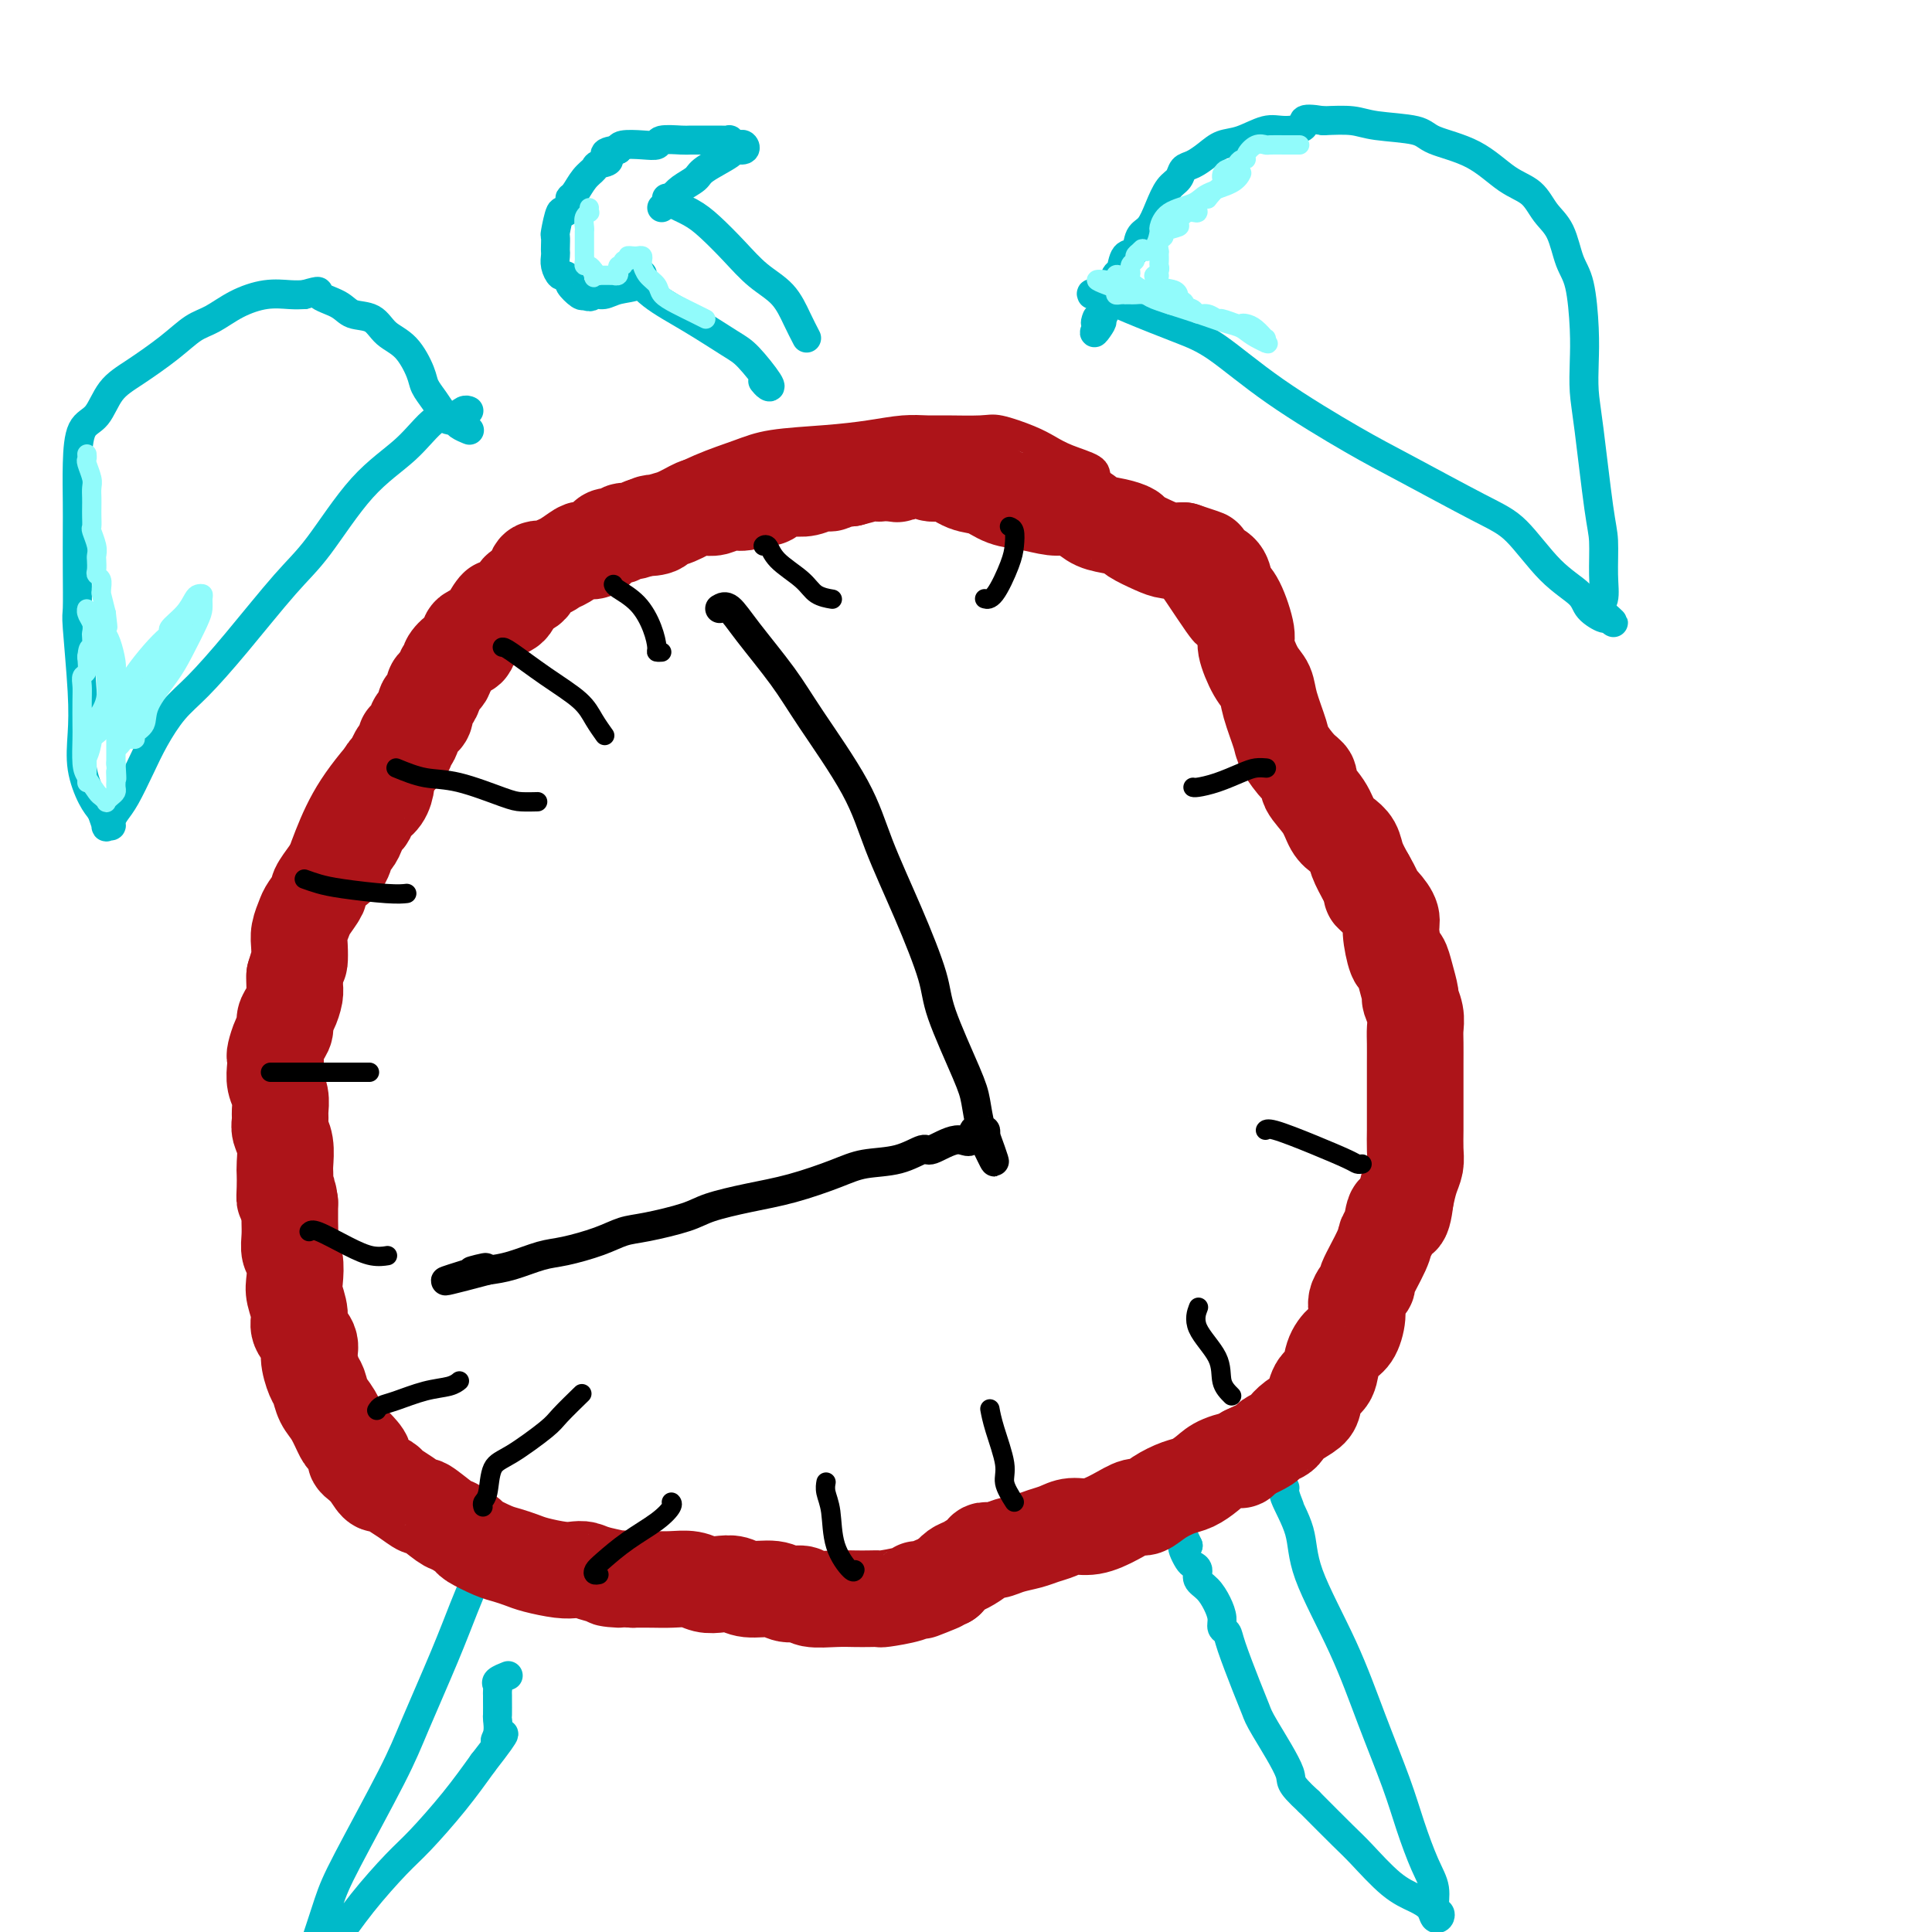 <svg viewBox='0 0 400 400' version='1.1' xmlns='http://www.w3.org/2000/svg' xmlns:xlink='http://www.w3.org/1999/xlink'><g fill='none' stroke='#AD1419' stroke-width='6' stroke-linecap='round' stroke-linejoin='round'><path d='M228,102c-0.031,-0.470 -0.062,-0.941 0,-1c0.062,-0.059 0.218,0.293 0,0c-0.218,-0.293 -0.810,-1.233 -1,-2c-0.190,-0.767 0.024,-1.362 -1,-2c-1.024,-0.638 -3.285,-1.320 -5,-2c-1.715,-0.680 -2.886,-1.359 -4,-2c-1.114,-0.641 -2.173,-1.243 -4,-2c-1.827,-0.757 -4.422,-1.668 -6,-2c-1.578,-0.332 -2.138,-0.086 -4,0c-1.862,0.086 -5.027,0.012 -7,0c-1.973,-0.012 -2.753,0.038 -4,0c-1.247,-0.038 -2.960,-0.162 -5,0c-2.040,0.162 -4.408,0.612 -7,1c-2.592,0.388 -5.407,0.716 -9,1c-3.593,0.284 -7.962,0.525 -11,1c-3.038,0.475 -4.744,1.183 -7,2c-2.256,0.817 -5.063,1.741 -8,3c-2.937,1.259 -6.004,2.853 -8,4c-1.996,1.147 -2.922,1.847 -5,3c-2.078,1.153 -5.308,2.758 -8,4c-2.692,1.242 -4.846,2.121 -7,3'/><path d='M117,111c-7.511,4.029 -8.287,5.602 -10,7c-1.713,1.398 -4.362,2.621 -7,5c-2.638,2.379 -5.266,5.915 -8,10c-2.734,4.085 -5.575,8.720 -8,12c-2.425,3.280 -4.433,5.204 -7,8c-2.567,2.796 -5.693,6.462 -8,10c-2.307,3.538 -3.794,6.946 -5,10c-1.206,3.054 -2.131,5.753 -3,9c-0.869,3.247 -1.683,7.040 -2,10c-0.317,2.960 -0.137,5.086 0,8c0.137,2.914 0.233,6.617 0,11c-0.233,4.383 -0.793,9.445 -1,13c-0.207,3.555 -0.060,5.601 0,9c0.060,3.399 0.032,8.149 0,11c-0.032,2.851 -0.070,3.803 0,6c0.070,2.197 0.247,5.638 1,9c0.753,3.362 2.080,6.644 3,9c0.920,2.356 1.432,3.786 2,5c0.568,1.214 1.191,2.211 2,4c0.809,1.789 1.802,4.368 3,7c1.198,2.632 2.599,5.316 4,8'/><path d='M73,292c3.571,7.861 4.998,6.512 6,7c1.002,0.488 1.579,2.812 3,5c1.421,2.188 3.688,4.238 6,6c2.312,1.762 4.670,3.234 8,5c3.330,1.766 7.632,3.825 10,5c2.368,1.175 2.804,1.467 5,2c2.196,0.533 6.154,1.306 9,2c2.846,0.694 4.580,1.310 7,2c2.420,0.690 5.526,1.453 9,2c3.474,0.547 7.317,0.878 10,1c2.683,0.122 4.205,0.035 8,0c3.795,-0.035 9.862,-0.018 14,0c4.138,0.018 6.348,0.038 9,0c2.652,-0.038 5.744,-0.134 9,0c3.256,0.134 6.674,0.499 10,0c3.326,-0.499 6.561,-1.861 10,-3c3.439,-1.139 7.082,-2.054 10,-3c2.918,-0.946 5.112,-1.924 8,-3c2.888,-1.076 6.470,-2.251 10,-4c3.530,-1.749 7.009,-4.071 10,-6c2.991,-1.929 5.496,-3.464 8,-5'/><path d='M252,305c3.868,-3.220 4.539,-5.769 6,-8c1.461,-2.231 3.711,-4.145 6,-7c2.289,-2.855 4.617,-6.650 6,-9c1.383,-2.350 1.820,-3.254 3,-6c1.180,-2.746 3.104,-7.334 5,-11c1.896,-3.666 3.766,-6.409 5,-9c1.234,-2.591 1.833,-5.030 3,-8c1.167,-2.970 2.903,-6.472 4,-10c1.097,-3.528 1.557,-7.084 2,-10c0.443,-2.916 0.869,-5.193 1,-8c0.131,-2.807 -0.034,-6.145 0,-9c0.034,-2.855 0.268,-5.228 0,-8c-0.268,-2.772 -1.038,-5.945 -2,-9c-0.962,-3.055 -2.118,-5.994 -3,-8c-0.882,-2.006 -1.492,-3.078 -2,-5c-0.508,-1.922 -0.916,-4.692 -2,-7c-1.084,-2.308 -2.846,-4.154 -4,-6c-1.154,-1.846 -1.701,-3.691 -3,-6c-1.299,-2.309 -3.350,-5.083 -5,-8c-1.650,-2.917 -2.900,-5.976 -4,-8c-1.100,-2.024 -2.050,-3.012 -3,-4'/><path d='M265,141c-3.656,-5.939 -3.296,-4.788 -4,-5c-0.704,-0.212 -2.473,-1.789 -4,-3c-1.527,-1.211 -2.813,-2.057 -4,-3c-1.187,-0.943 -2.277,-1.983 -3,-3c-0.723,-1.017 -1.079,-2.013 -2,-3c-0.921,-0.987 -2.406,-1.966 -4,-3c-1.594,-1.034 -3.298,-2.122 -4,-3c-0.702,-0.878 -0.404,-1.545 -1,-2c-0.596,-0.455 -2.087,-0.699 -3,-1c-0.913,-0.301 -1.249,-0.658 -2,-1c-0.751,-0.342 -1.917,-0.670 -3,-1c-1.083,-0.330 -2.084,-0.662 -3,-1c-0.916,-0.338 -1.746,-0.682 -2,-1c-0.254,-0.318 0.068,-0.610 0,-1c-0.068,-0.390 -0.527,-0.878 -1,-1c-0.473,-0.122 -0.962,0.122 -1,0c-0.038,-0.122 0.374,-0.610 0,-1c-0.374,-0.390 -1.536,-0.683 -2,-1c-0.464,-0.317 -0.232,-0.659 0,-1'/><path d='M222,106c-6.689,-5.667 -1.911,-2.333 0,-1c1.911,1.333 0.956,0.667 0,0'/><path d='M215,101c0.113,-0.218 0.226,-0.436 1,0c0.774,0.436 2.207,1.525 5,3c2.793,1.475 6.944,3.337 10,5c3.056,1.663 5.015,3.126 8,7c2.985,3.874 6.996,10.158 9,13c2.004,2.842 2.001,2.240 2,2c-0.001,-0.240 -0.001,-0.120 0,0'/><path d='M220,98c0.267,1.014 0.534,2.027 2,3c1.466,0.973 4.130,1.904 8,4c3.870,2.096 8.944,5.356 14,10c5.056,4.644 10.092,10.674 13,15c2.908,4.326 3.688,6.950 4,8c0.312,1.050 0.156,0.525 0,0'/></g>
<g fill='none' stroke='#00BAC9' stroke-width='6' stroke-linecap='round' stroke-linejoin='round'><path d='M226,61c-0.114,-0.236 -0.227,-0.473 1,0c1.227,0.473 3.796,1.655 7,3c3.204,1.345 7.043,2.851 10,4c2.957,1.149 5.031,1.939 8,4c2.969,2.061 6.833,5.394 12,9c5.167,3.606 11.636,7.486 16,10c4.364,2.514 6.623,3.663 11,6c4.377,2.337 10.872,5.861 15,8c4.128,2.139 5.888,2.893 8,5c2.112,2.107 4.577,5.567 7,8c2.423,2.433 4.804,3.838 6,5c1.196,1.162 1.207,2.082 2,3c0.793,0.918 2.370,1.834 3,2c0.630,0.166 0.315,-0.417 0,-1'/><path d='M332,127c4.022,3.531 1.076,1.358 0,0c-1.076,-1.358 -0.281,-1.902 0,-3c0.281,-1.098 0.047,-2.749 0,-5c-0.047,-2.251 0.092,-5.100 0,-7c-0.092,-1.900 -0.416,-2.849 -1,-7c-0.584,-4.151 -1.426,-11.503 -2,-16c-0.574,-4.497 -0.878,-6.139 -1,-8c-0.122,-1.861 -0.062,-3.940 0,-6c0.062,-2.060 0.127,-4.101 0,-7c-0.127,-2.899 -0.444,-6.657 -1,-9c-0.556,-2.343 -1.350,-3.272 -2,-5c-0.650,-1.728 -1.156,-4.255 -2,-6c-0.844,-1.745 -2.026,-2.708 -3,-4c-0.974,-1.292 -1.740,-2.913 -3,-4c-1.260,-1.087 -3.015,-1.639 -5,-3c-1.985,-1.361 -4.199,-3.531 -7,-5c-2.801,-1.469 -6.190,-2.236 -8,-3c-1.810,-0.764 -2.042,-1.524 -4,-2c-1.958,-0.476 -5.643,-0.667 -8,-1c-2.357,-0.333 -3.388,-0.810 -5,-1c-1.612,-0.190 -3.806,-0.095 -6,0'/><path d='M274,25c-5.506,-0.925 -3.772,0.262 -4,1c-0.228,0.738 -2.420,1.026 -4,1c-1.580,-0.026 -2.548,-0.368 -4,0c-1.452,0.368 -3.387,1.446 -5,2c-1.613,0.554 -2.904,0.586 -4,1c-1.096,0.414 -1.998,1.212 -3,2c-1.002,0.788 -2.103,1.568 -3,2c-0.897,0.432 -1.591,0.518 -2,1c-0.409,0.482 -0.533,1.359 -1,2c-0.467,0.641 -1.276,1.044 -2,2c-0.724,0.956 -1.364,2.463 -2,4c-0.636,1.537 -1.270,3.102 -2,4c-0.730,0.898 -1.558,1.128 -2,2c-0.442,0.872 -0.499,2.387 -1,3c-0.501,0.613 -1.445,0.324 -2,1c-0.555,0.676 -0.722,2.317 -1,3c-0.278,0.683 -0.666,0.410 -1,1c-0.334,0.590 -0.615,2.045 -1,3c-0.385,0.955 -0.873,1.411 -1,2c-0.127,0.589 0.107,1.311 0,2c-0.107,0.689 -0.553,1.344 -1,2'/><path d='M228,66c-2.879,5.161 -0.576,2.064 0,1c0.576,-1.064 -0.576,-0.094 -1,0c-0.424,0.094 -0.121,-0.687 0,-1c0.121,-0.313 0.061,-0.156 0,0'/><path d='M97,85c0.076,0.032 0.152,0.065 0,0c-0.152,-0.065 -0.532,-0.226 -1,0c-0.468,0.226 -1.022,0.839 -2,1c-0.978,0.161 -2.378,-0.130 -4,1c-1.622,1.130 -3.467,3.681 -6,6c-2.533,2.319 -5.755,4.406 -9,8c-3.245,3.594 -6.513,8.697 -9,12c-2.487,3.303 -4.192,4.808 -7,8c-2.808,3.192 -6.719,8.070 -10,12c-3.281,3.930 -5.932,6.912 -8,9c-2.068,2.088 -3.552,3.283 -5,5c-1.448,1.717 -2.861,3.955 -4,6c-1.139,2.045 -2.003,3.897 -3,6c-0.997,2.103 -2.128,4.458 -3,6c-0.872,1.542 -1.487,2.272 -2,3c-0.513,0.728 -0.925,1.455 -1,2c-0.075,0.545 0.186,0.909 0,1c-0.186,0.091 -0.819,-0.091 -1,0c-0.181,0.091 0.091,0.455 0,0c-0.091,-0.455 -0.546,-1.727 -1,-3'/><path d='M21,168c-0.642,-0.869 -1.248,-1.540 -2,-3c-0.752,-1.460 -1.652,-3.709 -2,-6c-0.348,-2.291 -0.146,-4.623 0,-7c0.146,-2.377 0.235,-4.799 0,-9c-0.235,-4.201 -0.795,-10.182 -1,-13c-0.205,-2.818 -0.055,-2.474 0,-4c0.055,-1.526 0.016,-4.923 0,-8c-0.016,-3.077 -0.009,-5.833 0,-8c0.009,-2.167 0.021,-3.745 0,-6c-0.021,-2.255 -0.073,-5.186 0,-8c0.073,-2.814 0.273,-5.512 1,-7c0.727,-1.488 1.983,-1.768 3,-3c1.017,-1.232 1.797,-3.417 3,-5c1.203,-1.583 2.830,-2.563 5,-4c2.170,-1.437 4.883,-3.331 7,-5c2.117,-1.669 3.638,-3.113 5,-4c1.362,-0.887 2.567,-1.218 4,-2c1.433,-0.782 3.096,-2.014 5,-3c1.904,-0.986 4.051,-1.727 6,-2c1.949,-0.273 3.700,-0.078 5,0c1.300,0.078 2.150,0.039 3,0'/><path d='M63,61c4.029,-1.173 2.600,-0.606 3,0c0.400,0.606 2.627,1.251 4,2c1.373,0.749 1.891,1.600 3,2c1.109,0.400 2.807,0.347 4,1c1.193,0.653 1.881,2.012 3,3c1.119,0.988 2.671,1.606 4,3c1.329,1.394 2.436,3.565 3,5c0.564,1.435 0.585,2.135 1,3c0.415,0.865 1.223,1.895 2,3c0.777,1.105 1.522,2.286 2,3c0.478,0.714 0.688,0.962 1,1c0.312,0.038 0.724,-0.133 1,0c0.276,0.133 0.414,0.572 1,1c0.586,0.428 1.619,0.846 2,1c0.381,0.154 0.109,0.044 0,0c-0.109,-0.044 -0.054,-0.022 0,0'/><path d='M98,327c0.148,0.061 0.295,0.122 0,1c-0.295,0.878 -1.034,2.572 -2,5c-0.966,2.428 -2.159,5.590 -4,10c-1.841,4.410 -4.331,10.070 -6,14c-1.669,3.930 -2.517,6.132 -5,11c-2.483,4.868 -6.602,12.402 -9,17c-2.398,4.598 -3.074,6.260 -4,9c-0.926,2.740 -2.101,6.559 -3,9c-0.899,2.441 -1.523,3.503 -2,5c-0.477,1.497 -0.809,3.429 -1,4c-0.191,0.571 -0.242,-0.220 0,-1c0.242,-0.780 0.778,-1.548 2,-3c1.222,-1.452 3.130,-3.586 5,-6c1.870,-2.414 3.703,-5.108 6,-8c2.297,-2.892 5.059,-5.981 7,-8c1.941,-2.019 3.061,-2.967 5,-5c1.939,-2.033 4.697,-5.152 7,-8c2.303,-2.848 4.152,-5.424 6,-8'/><path d='M100,365c6.558,-8.390 3.953,-5.866 3,-5c-0.953,0.866 -0.255,0.075 0,-1c0.255,-1.075 0.068,-2.435 0,-3c-0.068,-0.565 -0.018,-0.337 0,-1c0.018,-0.663 0.003,-2.219 0,-3c-0.003,-0.781 0.007,-0.787 0,-1c-0.007,-0.213 -0.029,-0.632 0,-1c0.029,-0.368 0.111,-0.686 0,-1c-0.111,-0.314 -0.414,-0.623 0,-1c0.414,-0.377 1.547,-0.822 2,-1c0.453,-0.178 0.227,-0.089 0,0'/><path d='M267,312c-0.446,-1.138 -0.892,-2.276 -1,-3c-0.108,-0.724 0.122,-1.033 0,-1c-0.122,0.033 -0.596,0.407 0,2c0.596,1.593 2.264,4.405 3,7c0.736,2.595 0.542,4.974 2,9c1.458,4.026 4.568,9.700 7,15c2.432,5.300 4.186,10.226 6,15c1.814,4.774 3.686,9.395 5,13c1.314,3.605 2.068,6.195 3,9c0.932,2.805 2.040,5.827 3,8c0.960,2.173 1.770,3.498 2,5c0.230,1.502 -0.122,3.181 0,4c0.122,0.819 0.719,0.778 1,1c0.281,0.222 0.248,0.709 0,1c-0.248,0.291 -0.710,0.387 -1,0c-0.290,-0.387 -0.409,-1.259 -1,-2c-0.591,-0.741 -1.653,-1.353 -3,-2c-1.347,-0.647 -2.980,-1.328 -5,-3c-2.020,-1.672 -4.429,-4.335 -6,-6c-1.571,-1.665 -2.306,-2.333 -4,-4c-1.694,-1.667 -4.347,-4.334 -7,-7'/><path d='M271,373c-4.652,-4.268 -3.281,-3.938 -4,-6c-0.719,-2.062 -3.526,-6.517 -5,-9c-1.474,-2.483 -1.614,-2.993 -2,-4c-0.386,-1.007 -1.017,-2.510 -2,-5c-0.983,-2.490 -2.318,-5.968 -3,-8c-0.682,-2.032 -0.710,-2.617 -1,-3c-0.290,-0.383 -0.842,-0.564 -1,-1c-0.158,-0.436 0.078,-1.129 0,-2c-0.078,-0.871 -0.469,-1.921 -1,-3c-0.531,-1.079 -1.203,-2.186 -2,-3c-0.797,-0.814 -1.720,-1.335 -2,-2c-0.280,-0.665 0.082,-1.474 0,-2c-0.082,-0.526 -0.608,-0.768 -1,-1c-0.392,-0.232 -0.652,-0.454 -1,-1c-0.348,-0.546 -0.786,-1.416 -1,-2c-0.214,-0.584 -0.204,-0.881 0,-1c0.204,-0.119 0.602,-0.059 1,0'/><path d='M246,320c-4.167,-8.833 -2.083,-4.417 0,0'/><path d='M167,70c-0.626,-1.214 -1.252,-2.429 -2,-4c-0.748,-1.571 -1.620,-3.499 -3,-5c-1.380,-1.501 -3.270,-2.577 -5,-4c-1.730,-1.423 -3.301,-3.194 -5,-5c-1.699,-1.806 -3.527,-3.647 -5,-5c-1.473,-1.353 -2.591,-2.218 -4,-3c-1.409,-0.782 -3.110,-1.480 -4,-2c-0.890,-0.520 -0.969,-0.863 -1,-1c-0.031,-0.137 -0.016,-0.069 0,0'/><path d='M130,57c0.154,-0.338 0.308,-0.676 1,0c0.692,0.676 1.923,2.367 4,4c2.077,1.633 4.998,3.209 8,5c3.002,1.791 6.083,3.797 8,5c1.917,1.203 2.671,1.604 4,3c1.329,1.396 3.232,3.787 4,5c0.768,1.213 0.399,1.250 0,1c-0.399,-0.250 -0.828,-0.786 -1,-1c-0.172,-0.214 -0.086,-0.107 0,0'/><path d='M137,43c0.704,-0.669 1.408,-1.338 2,-2c0.592,-0.662 1.071,-1.316 2,-2c0.929,-0.684 2.309,-1.398 3,-2c0.691,-0.602 0.694,-1.093 2,-2c1.306,-0.907 3.916,-2.229 5,-3c1.084,-0.771 0.642,-0.990 1,-1c0.358,-0.010 1.518,0.190 2,0c0.482,-0.190 0.288,-0.769 0,-1c-0.288,-0.231 -0.671,-0.115 -1,0c-0.329,0.115 -0.604,0.227 -1,0c-0.396,-0.227 -0.911,-0.793 -1,-1c-0.089,-0.207 0.249,-0.055 0,0c-0.249,0.055 -1.087,0.014 -2,0c-0.913,-0.014 -1.903,0.000 -3,0c-1.097,-0.000 -2.301,-0.014 -3,0c-0.699,0.014 -0.891,0.056 -2,0c-1.109,-0.056 -3.134,-0.208 -4,0c-0.866,0.208 -0.572,0.777 -1,1c-0.428,0.223 -1.577,0.098 -3,0c-1.423,-0.098 -3.121,-0.171 -4,0c-0.879,0.171 -0.940,0.585 -1,1'/><path d='M128,31c-4.363,0.403 -2.272,1.411 -2,2c0.272,0.589 -1.276,0.760 -2,1c-0.724,0.240 -0.624,0.549 -1,1c-0.376,0.451 -1.228,1.044 -2,2c-0.772,0.956 -1.463,2.277 -2,3c-0.537,0.723 -0.918,0.849 -1,1c-0.082,0.151 0.136,0.326 0,1c-0.136,0.674 -0.625,1.848 -1,2c-0.375,0.152 -0.636,-0.716 -1,0c-0.364,0.716 -0.829,3.017 -1,4c-0.171,0.983 -0.047,0.647 0,1c0.047,0.353 0.016,1.395 0,2c-0.016,0.605 -0.016,0.774 0,1c0.016,0.226 0.047,0.509 0,1c-0.047,0.491 -0.172,1.191 0,2c0.172,0.809 0.641,1.727 1,2c0.359,0.273 0.607,-0.098 1,0c0.393,0.098 0.930,0.665 1,1c0.070,0.335 -0.327,0.436 0,1c0.327,0.564 1.379,1.590 2,2c0.621,0.410 0.810,0.205 1,0'/><path d='M121,61c1.292,0.914 1.523,0.199 2,0c0.477,-0.199 1.200,0.118 2,0c0.800,-0.118 1.678,-0.671 3,-1c1.322,-0.329 3.087,-0.435 4,-1c0.913,-0.565 0.975,-1.590 1,-2c0.025,-0.410 0.012,-0.205 0,0'/></g>
<g fill='none' stroke='#000000' stroke-width='6' stroke-linecap='round' stroke-linejoin='round'><path d='M149,126c0.573,-0.341 1.147,-0.682 2,0c0.853,0.682 1.986,2.388 4,5c2.014,2.612 4.907,6.131 7,9c2.093,2.869 3.384,5.089 6,9c2.616,3.911 6.557,9.515 9,14c2.443,4.485 3.390,7.851 5,12c1.610,4.149 3.885,9.080 6,14c2.115,4.920 4.072,9.830 5,13c0.928,3.170 0.827,4.600 2,8c1.173,3.400 3.621,8.770 5,12c1.379,3.230 1.689,4.319 2,6c0.311,1.681 0.622,3.952 1,5c0.378,1.048 0.822,0.871 1,1c0.178,0.129 0.089,0.565 0,1'/><path d='M204,235c4.044,11.068 0.652,2.740 -1,0c-1.652,-2.740 -1.566,0.110 -2,1c-0.434,0.890 -1.389,-0.180 -3,0c-1.611,0.180 -3.879,1.608 -5,2c-1.121,0.392 -1.094,-0.253 -2,0c-0.906,0.253 -2.745,1.405 -5,2c-2.255,0.595 -4.925,0.635 -7,1c-2.075,0.365 -3.555,1.056 -6,2c-2.445,0.944 -5.854,2.141 -9,3c-3.146,0.859 -6.028,1.381 -9,2c-2.972,0.619 -6.035,1.334 -8,2c-1.965,0.666 -2.833,1.282 -5,2c-2.167,0.718 -5.634,1.539 -8,2c-2.366,0.461 -3.629,0.561 -5,1c-1.371,0.439 -2.848,1.217 -5,2c-2.152,0.783 -4.979,1.571 -7,2c-2.021,0.429 -3.236,0.500 -5,1c-1.764,0.500 -4.075,1.429 -6,2c-1.925,0.571 -3.462,0.786 -5,1'/><path d='M101,263c-16.315,4.332 -5.601,1.161 -2,0c3.601,-1.161 0.089,-0.311 -1,0c-1.089,0.311 0.245,0.084 1,0c0.755,-0.084 0.930,-0.024 1,0c0.070,0.024 0.035,0.012 0,0'/></g>
<g fill='none' stroke='#AD1419' stroke-width='20' stroke-linecap='round' stroke-linejoin='round'><path d='M185,98c0.524,0.104 1.049,0.208 1,0c-0.049,-0.208 -0.670,-0.728 0,-1c0.670,-0.272 2.633,-0.295 4,0c1.367,0.295 2.139,0.909 3,1c0.861,0.091 1.811,-0.341 3,0c1.189,0.341 2.619,1.454 4,2c1.381,0.546 2.715,0.524 4,1c1.285,0.476 2.521,1.450 4,2c1.479,0.550 3.199,0.676 5,1c1.801,0.324 3.682,0.846 5,1c1.318,0.154 2.073,-0.061 3,0c0.927,0.061 2.024,0.396 3,1c0.976,0.604 1.829,1.475 3,2c1.171,0.525 2.659,0.705 4,1c1.341,0.295 2.536,0.706 3,1c0.464,0.294 0.196,0.471 1,1c0.804,0.529 2.678,1.412 4,2c1.322,0.588 2.092,0.882 3,1c0.908,0.118 1.954,0.059 3,0'/><path d='M245,114c7.897,2.602 3.141,1.105 2,1c-1.141,-0.105 1.334,1.180 3,2c1.666,0.820 2.522,1.175 3,2c0.478,0.825 0.579,2.118 1,3c0.421,0.882 1.164,1.352 2,3c0.836,1.648 1.767,4.476 2,6c0.233,1.524 -0.232,1.746 0,3c0.232,1.254 1.160,3.541 2,5c0.840,1.459 1.593,2.089 2,3c0.407,0.911 0.467,2.103 1,4c0.533,1.897 1.538,4.499 2,6c0.462,1.501 0.382,1.902 1,3c0.618,1.098 1.933,2.892 3,4c1.067,1.108 1.885,1.529 2,2c0.115,0.471 -0.474,0.993 0,2c0.474,1.007 2.010,2.498 3,4c0.990,1.502 1.434,3.013 2,4c0.566,0.987 1.255,1.450 2,2c0.745,0.550 1.547,1.186 2,2c0.453,0.814 0.558,1.804 1,3c0.442,1.196 1.221,2.598 2,4'/><path d='M283,182c2.768,4.776 1.190,3.218 1,3c-0.190,-0.218 1.010,0.906 2,2c0.990,1.094 1.771,2.157 2,3c0.229,0.843 -0.092,1.466 0,3c0.092,1.534 0.598,3.978 1,5c0.402,1.022 0.700,0.622 1,1c0.300,0.378 0.602,1.532 1,3c0.398,1.468 0.891,3.249 1,4c0.109,0.751 -0.167,0.473 0,1c0.167,0.527 0.777,1.858 1,3c0.223,1.142 0.060,2.093 0,3c-0.060,0.907 -0.016,1.769 0,3c0.016,1.231 0.004,2.831 0,4c-0.004,1.169 -0.001,1.905 0,3c0.001,1.095 0.001,2.547 0,4c-0.001,1.453 -0.003,2.905 0,4c0.003,1.095 0.012,1.832 0,3c-0.012,1.168 -0.044,2.767 0,4c0.044,1.233 0.166,2.101 0,3c-0.166,0.899 -0.619,1.828 -1,3c-0.381,1.172 -0.691,2.586 -1,4'/><path d='M291,248c-0.717,6.402 -1.510,3.408 -2,3c-0.490,-0.408 -0.675,1.769 -1,3c-0.325,1.231 -0.788,1.516 -1,2c-0.212,0.484 -0.172,1.167 -1,3c-0.828,1.833 -2.526,4.816 -3,6c-0.474,1.184 0.274,0.568 0,1c-0.274,0.432 -1.569,1.913 -2,3c-0.431,1.087 0.002,1.779 0,3c-0.002,1.221 -0.438,2.969 -1,4c-0.562,1.031 -1.250,1.344 -2,2c-0.750,0.656 -1.561,1.656 -2,3c-0.439,1.344 -0.505,3.031 -1,4c-0.495,0.969 -1.418,1.219 -2,2c-0.582,0.781 -0.823,2.093 -1,3c-0.177,0.907 -0.289,1.409 -1,2c-0.711,0.591 -2.019,1.271 -3,2c-0.981,0.729 -1.633,1.508 -2,2c-0.367,0.492 -0.449,0.699 -1,1c-0.551,0.301 -1.571,0.696 -2,1c-0.429,0.304 -0.265,0.515 -1,1c-0.735,0.485 -2.367,1.242 -4,2'/><path d='M258,301c-2.188,1.892 -0.657,1.122 -1,1c-0.343,-0.122 -2.559,0.403 -4,1c-1.441,0.597 -2.105,1.264 -3,2c-0.895,0.736 -2.020,1.541 -3,2c-0.980,0.459 -1.815,0.573 -3,1c-1.185,0.427 -2.722,1.166 -4,2c-1.278,0.834 -2.299,1.764 -3,2c-0.701,0.236 -1.083,-0.221 -2,0c-0.917,0.221 -2.370,1.120 -4,2c-1.630,0.880 -3.436,1.741 -5,2c-1.564,0.259 -2.887,-0.086 -4,0c-1.113,0.086 -2.017,0.601 -3,1c-0.983,0.399 -2.046,0.681 -3,1c-0.954,0.319 -1.798,0.676 -3,1c-1.202,0.324 -2.763,0.616 -4,1c-1.237,0.384 -2.152,0.862 -3,1c-0.848,0.138 -1.631,-0.062 -2,0c-0.369,0.062 -0.326,0.388 -1,1c-0.674,0.612 -2.066,1.511 -3,2c-0.934,0.489 -1.410,0.568 -2,1c-0.590,0.432 -1.295,1.216 -2,2'/><path d='M196,327c-9.876,4.185 -3.564,1.647 -2,1c1.564,-0.647 -1.618,0.597 -3,1c-1.382,0.403 -0.964,-0.036 -1,0c-0.036,0.036 -0.526,0.546 -2,1c-1.474,0.454 -3.932,0.854 -5,1c-1.068,0.146 -0.745,0.040 -1,0c-0.255,-0.040 -1.089,-0.015 -2,0c-0.911,0.015 -1.900,0.019 -3,0c-1.100,-0.019 -2.312,-0.062 -4,0c-1.688,0.062 -3.852,0.228 -5,0c-1.148,-0.228 -1.279,-0.849 -2,-1c-0.721,-0.151 -2.030,0.170 -3,0c-0.970,-0.170 -1.600,-0.829 -3,-1c-1.400,-0.171 -3.571,0.147 -5,0c-1.429,-0.147 -2.118,-0.757 -3,-1c-0.882,-0.243 -1.957,-0.118 -3,0c-1.043,0.118 -2.053,0.228 -3,0c-0.947,-0.228 -1.831,-0.793 -3,-1c-1.169,-0.207 -2.622,-0.056 -4,0c-1.378,0.056 -2.679,0.016 -4,0c-1.321,-0.016 -2.660,-0.008 -4,0'/><path d='M131,327c-8.523,-0.574 -3.832,-0.009 -3,0c0.832,0.009 -2.196,-0.536 -4,-1c-1.804,-0.464 -2.383,-0.845 -3,-1c-0.617,-0.155 -1.271,-0.083 -2,0c-0.729,0.083 -1.534,0.178 -3,0c-1.466,-0.178 -3.595,-0.629 -5,-1c-1.405,-0.371 -2.087,-0.661 -3,-1c-0.913,-0.339 -2.059,-0.725 -3,-1c-0.941,-0.275 -1.678,-0.438 -3,-1c-1.322,-0.562 -3.231,-1.521 -4,-2c-0.769,-0.479 -0.400,-0.477 -1,-1c-0.600,-0.523 -2.169,-1.572 -3,-2c-0.831,-0.428 -0.923,-0.237 -2,-1c-1.077,-0.763 -3.139,-2.481 -4,-3c-0.861,-0.519 -0.521,0.162 -1,0c-0.479,-0.162 -1.777,-1.165 -3,-2c-1.223,-0.835 -2.372,-1.500 -3,-2c-0.628,-0.500 -0.735,-0.835 -1,-1c-0.265,-0.165 -0.687,-0.160 -1,0c-0.313,0.160 -0.518,0.474 -1,0c-0.482,-0.474 -1.241,-1.737 -2,-3'/><path d='M76,304c-4.218,-2.994 -1.763,-1.978 -1,-2c0.763,-0.022 -0.166,-1.083 -1,-2c-0.834,-0.917 -1.571,-1.692 -2,-2c-0.429,-0.308 -0.548,-0.150 -1,-1c-0.452,-0.850 -1.236,-2.710 -2,-4c-0.764,-1.290 -1.509,-2.011 -2,-3c-0.491,-0.989 -0.728,-2.246 -1,-3c-0.272,-0.754 -0.580,-1.005 -1,-2c-0.420,-0.995 -0.953,-2.735 -1,-4c-0.047,-1.265 0.394,-2.056 0,-3c-0.394,-0.944 -1.621,-2.042 -2,-3c-0.379,-0.958 0.091,-1.775 0,-3c-0.091,-1.225 -0.742,-2.859 -1,-4c-0.258,-1.141 -0.122,-1.790 0,-3c0.122,-1.210 0.229,-2.982 0,-4c-0.229,-1.018 -0.793,-1.284 -1,-2c-0.207,-0.716 -0.055,-1.883 0,-3c0.055,-1.117 0.015,-2.185 0,-3c-0.015,-0.815 -0.004,-1.376 0,-2c0.004,-0.624 0.002,-1.312 0,-2'/><path d='M60,249c-0.536,-4.171 -0.875,-1.599 -1,-1c-0.125,0.599 -0.037,-0.773 0,-2c0.037,-1.227 0.024,-2.307 0,-3c-0.024,-0.693 -0.059,-1.000 0,-2c0.059,-1.000 0.213,-2.694 0,-4c-0.213,-1.306 -0.793,-2.226 -1,-3c-0.207,-0.774 -0.041,-1.404 0,-2c0.041,-0.596 -0.041,-1.158 0,-2c0.041,-0.842 0.206,-1.964 0,-3c-0.206,-1.036 -0.785,-1.986 -1,-3c-0.215,-1.014 -0.068,-2.092 0,-3c0.068,-0.908 0.056,-1.647 0,-2c-0.056,-0.353 -0.156,-0.320 0,-1c0.156,-0.680 0.567,-2.073 1,-3c0.433,-0.927 0.886,-1.389 1,-2c0.114,-0.611 -0.113,-1.371 0,-2c0.113,-0.629 0.566,-1.127 1,-2c0.434,-0.873 0.847,-2.120 1,-3c0.153,-0.880 0.044,-1.394 0,-2c-0.044,-0.606 -0.022,-1.303 0,-2'/><path d='M61,202c0.841,-3.010 0.945,-2.534 1,-3c0.055,-0.466 0.061,-1.873 0,-3c-0.061,-1.127 -0.190,-1.973 0,-3c0.190,-1.027 0.699,-2.233 1,-3c0.301,-0.767 0.394,-1.094 1,-2c0.606,-0.906 1.724,-2.391 2,-3c0.276,-0.609 -0.291,-0.342 0,-1c0.291,-0.658 1.440,-2.241 2,-3c0.560,-0.759 0.532,-0.693 1,-1c0.468,-0.307 1.431,-0.985 2,-2c0.569,-1.015 0.744,-2.366 1,-3c0.256,-0.634 0.594,-0.550 1,-1c0.406,-0.450 0.881,-1.433 1,-2c0.119,-0.567 -0.119,-0.717 0,-1c0.119,-0.283 0.596,-0.698 1,-1c0.404,-0.302 0.734,-0.490 1,-1c0.266,-0.510 0.466,-1.341 1,-2c0.534,-0.659 1.401,-1.146 2,-2c0.599,-0.854 0.931,-2.076 1,-3c0.069,-0.924 -0.123,-1.550 0,-2c0.123,-0.450 0.562,-0.725 1,-1'/><path d='M81,159c2.886,-5.163 1.102,-2.571 1,-2c-0.102,0.571 1.478,-0.880 2,-2c0.522,-1.120 -0.014,-1.910 0,-2c0.014,-0.090 0.577,0.519 1,0c0.423,-0.519 0.704,-2.165 1,-3c0.296,-0.835 0.605,-0.858 1,-1c0.395,-0.142 0.874,-0.404 1,-1c0.126,-0.596 -0.102,-1.525 0,-2c0.102,-0.475 0.534,-0.494 1,-1c0.466,-0.506 0.966,-1.498 1,-2c0.034,-0.502 -0.399,-0.515 0,-1c0.399,-0.485 1.629,-1.443 2,-2c0.371,-0.557 -0.117,-0.711 0,-1c0.117,-0.289 0.840,-0.711 1,-1c0.160,-0.289 -0.242,-0.445 0,-1c0.242,-0.555 1.129,-1.511 2,-2c0.871,-0.489 1.725,-0.512 2,-1c0.275,-0.488 -0.029,-1.440 0,-2c0.029,-0.560 0.393,-0.728 1,-1c0.607,-0.272 1.459,-0.649 2,-1c0.541,-0.351 0.770,-0.675 1,-1'/><path d='M101,129c3.289,-5.108 1.511,-2.878 1,-2c-0.511,0.878 0.243,0.403 1,0c0.757,-0.403 1.516,-0.736 2,-1c0.484,-0.264 0.692,-0.461 1,-1c0.308,-0.539 0.715,-1.422 1,-2c0.285,-0.578 0.447,-0.852 1,-1c0.553,-0.148 1.498,-0.171 2,-1c0.502,-0.829 0.562,-2.464 1,-3c0.438,-0.536 1.254,0.028 2,0c0.746,-0.028 1.422,-0.648 2,-1c0.578,-0.352 1.058,-0.437 2,-1c0.942,-0.563 2.347,-1.604 3,-2c0.653,-0.396 0.555,-0.149 1,0c0.445,0.149 1.433,0.199 2,0c0.567,-0.199 0.715,-0.646 1,-1c0.285,-0.354 0.709,-0.616 1,-1c0.291,-0.384 0.448,-0.890 1,-1c0.552,-0.110 1.498,0.177 2,0c0.502,-0.177 0.558,-0.817 1,-1c0.442,-0.183 1.269,0.091 2,0c0.731,-0.091 1.365,-0.545 2,-1'/><path d='M133,109c3.516,-1.407 1.306,-0.423 1,0c-0.306,0.423 1.290,0.285 2,0c0.710,-0.285 0.532,-0.718 1,-1c0.468,-0.282 1.580,-0.414 3,-1c1.420,-0.586 3.146,-1.625 4,-2c0.854,-0.375 0.836,-0.085 1,0c0.164,0.085 0.508,-0.034 1,0c0.492,0.034 1.130,0.220 2,0c0.870,-0.220 1.973,-0.846 3,-1c1.027,-0.154 1.980,0.165 3,0c1.020,-0.165 2.107,-0.815 3,-1c0.893,-0.185 1.593,0.095 2,0c0.407,-0.095 0.521,-0.565 1,-1c0.479,-0.435 1.323,-0.833 2,-1c0.677,-0.167 1.189,-0.101 2,0c0.811,0.101 1.923,0.237 3,0c1.077,-0.237 2.120,-0.848 3,-1c0.880,-0.152 1.597,0.155 2,0c0.403,-0.155 0.493,-0.773 1,-1c0.507,-0.227 1.431,-0.065 2,0c0.569,0.065 0.785,0.032 1,0'/><path d='M176,99c7.016,-1.774 3.056,-1.207 2,-1c-1.056,0.207 0.793,0.056 2,0c1.207,-0.056 1.774,-0.016 2,0c0.226,0.016 0.113,0.008 0,0'/></g>
<g fill='none' stroke='#000000' stroke-width='4' stroke-linecap='round' stroke-linejoin='round'><path d='M159,113c-0.511,0.064 -1.022,0.129 -1,0c0.022,-0.129 0.577,-0.451 1,0c0.423,0.451 0.713,1.676 2,3c1.287,1.324 3.572,2.747 5,4c1.428,1.253 2.000,2.337 3,3c1.000,0.663 2.429,0.904 3,1c0.571,0.096 0.286,0.048 0,0'/><path d='M209,109c0.412,0.158 0.825,0.315 1,1c0.175,0.685 0.113,1.896 0,3c-0.113,1.104 -0.278,2.100 -1,4c-0.722,1.900 -2.002,4.704 -3,6c-0.998,1.296 -1.714,1.085 -2,1c-0.286,-0.085 -0.143,-0.042 0,0'/><path d='M262,159c0.168,0.016 0.336,0.033 0,0c-0.336,-0.033 -1.176,-0.114 -2,0c-0.824,0.114 -1.632,0.423 -3,1c-1.368,0.577 -3.294,1.423 -5,2c-1.706,0.577 -3.190,0.886 -4,1c-0.810,0.114 -0.946,0.033 -1,0c-0.054,-0.033 -0.027,-0.016 0,0'/><path d='M282,241c-0.348,0.047 -0.696,0.093 -1,0c-0.304,-0.093 -0.565,-0.326 -2,-1c-1.435,-0.674 -4.044,-1.789 -7,-3c-2.956,-1.211 -6.257,-2.518 -8,-3c-1.743,-0.482 -1.926,-0.138 -2,0c-0.074,0.138 -0.037,0.069 0,0'/><path d='M255,289c-0.853,-0.852 -1.707,-1.703 -2,-3c-0.293,-1.297 -0.027,-3.038 -1,-5c-0.973,-1.962 -3.185,-4.144 -4,-6c-0.815,-1.856 -0.233,-3.388 0,-4c0.233,-0.612 0.116,-0.306 0,0'/><path d='M210,311c-0.898,-1.418 -1.796,-2.836 -2,-4c-0.204,-1.164 0.285,-2.075 0,-4c-0.285,-1.925 -1.346,-4.864 -2,-7c-0.654,-2.136 -0.901,-3.467 -1,-4c-0.099,-0.533 -0.049,-0.266 0,0'/><path d='M177,325c-0.105,0.382 -0.210,0.764 -1,0c-0.790,-0.764 -2.264,-2.674 -3,-5c-0.736,-2.326 -0.733,-5.067 -1,-7c-0.267,-1.933 -0.803,-3.059 -1,-4c-0.197,-0.941 -0.056,-1.697 0,-2c0.056,-0.303 0.028,-0.151 0,0'/><path d='M124,326c-0.391,0.078 -0.783,0.156 -1,0c-0.217,-0.156 -0.261,-0.546 0,-1c0.261,-0.454 0.826,-0.973 2,-2c1.174,-1.027 2.955,-2.563 5,-4c2.045,-1.438 4.352,-2.777 6,-4c1.648,-1.223 2.636,-2.329 3,-3c0.364,-0.671 0.104,-0.906 0,-1c-0.104,-0.094 -0.052,-0.047 0,0'/><path d='M100,312c-0.101,-0.333 -0.203,-0.666 0,-1c0.203,-0.334 0.709,-0.667 1,-2c0.291,-1.333 0.366,-3.664 1,-5c0.634,-1.336 1.827,-1.676 4,-3c2.173,-1.324 5.325,-3.633 7,-5c1.675,-1.367 1.874,-1.791 3,-3c1.126,-1.209 3.179,-3.203 4,-4c0.821,-0.797 0.411,-0.399 0,0'/><path d='M78,292c0.229,-0.364 0.457,-0.728 1,-1c0.543,-0.272 1.400,-0.451 3,-1c1.600,-0.549 3.944,-1.467 6,-2c2.056,-0.533 3.823,-0.682 5,-1c1.177,-0.318 1.765,-0.805 2,-1c0.235,-0.195 0.118,-0.097 0,0'/><path d='M64,255c0.293,-0.279 0.587,-0.558 2,0c1.413,0.558 3.946,1.954 6,3c2.054,1.046 3.630,1.743 5,2c1.370,0.257 2.534,0.073 3,0c0.466,-0.073 0.233,-0.037 0,0'/><path d='M56,222c0.550,0.000 1.100,0.000 1,0c-0.100,0.000 -0.849,-0.000 0,0c0.849,0.000 3.297,0.000 5,0c1.703,0.000 2.663,0.000 4,0c1.337,-0.000 3.052,0.000 5,0c1.948,0.000 4.128,-0.000 5,0c0.872,0.000 0.436,0.000 0,0'/><path d='M63,182c0.943,0.340 1.885,0.679 3,1c1.115,0.321 2.402,0.622 5,1c2.598,0.378 6.507,0.833 9,1c2.493,0.167 3.569,0.048 4,0c0.431,-0.048 0.215,-0.024 0,0'/><path d='M82,159c1.990,0.815 3.980,1.630 6,2c2.020,0.370 4.069,0.295 7,1c2.931,0.705 6.744,2.189 9,3c2.256,0.811 2.953,0.949 4,1c1.047,0.051 2.442,0.015 3,0c0.558,-0.015 0.279,-0.007 0,0'/><path d='M104,134c0.245,-0.018 0.490,-0.036 2,1c1.510,1.036 4.286,3.126 7,5c2.714,1.874 5.367,3.533 7,5c1.633,1.467 2.247,2.741 3,4c0.753,1.259 1.644,2.503 2,3c0.356,0.497 0.178,0.249 0,0'/><path d='M127,121c0.052,0.204 0.104,0.409 1,1c0.896,0.591 2.636,1.570 4,3c1.364,1.430 2.352,3.311 3,5c0.648,1.689 0.957,3.185 1,4c0.043,0.815 -0.181,0.950 0,1c0.181,0.050 0.766,0.014 1,0c0.234,-0.014 0.117,-0.007 0,0'/></g>
<g fill='none' stroke='#91FBFB' stroke-width='4' stroke-linecap='round' stroke-linejoin='round'><path d='M269,30c0.076,0.000 0.151,0.001 0,0c-0.151,-0.001 -0.529,-0.002 -1,0c-0.471,0.002 -1.034,0.007 -2,0c-0.966,-0.007 -2.335,-0.026 -3,0c-0.665,0.026 -0.626,0.097 -1,0c-0.374,-0.097 -1.161,-0.363 -2,0c-0.839,0.363 -1.730,1.355 -2,2c-0.270,0.645 0.083,0.943 0,1c-0.083,0.057 -0.600,-0.126 -1,0c-0.400,0.126 -0.681,0.559 -1,1c-0.319,0.441 -0.674,0.888 -1,1c-0.326,0.112 -0.622,-0.111 -1,0c-0.378,0.111 -0.836,0.554 -1,1c-0.164,0.446 -0.033,0.893 0,1c0.033,0.107 -0.032,-0.126 0,0c0.032,0.126 0.163,0.611 0,1c-0.163,0.389 -0.618,0.683 -1,1c-0.382,0.317 -0.691,0.659 -1,1'/><path d='M251,40c-1.491,1.747 -0.720,1.116 -1,1c-0.280,-0.116 -1.613,0.284 -2,1c-0.387,0.716 0.172,1.750 0,2c-0.172,0.250 -1.075,-0.284 -2,0c-0.925,0.284 -1.874,1.384 -2,2c-0.126,0.616 0.569,0.747 0,1c-0.569,0.253 -2.401,0.627 -3,1c-0.599,0.373 0.036,0.744 0,1c-0.036,0.256 -0.742,0.397 -1,1c-0.258,0.603 -0.070,1.667 0,2c0.070,0.333 0.020,-0.066 0,0c-0.020,0.066 -0.009,0.596 0,1c0.009,0.404 0.016,0.683 0,1c-0.016,0.317 -0.056,0.673 0,1c0.056,0.327 0.207,0.627 0,1c-0.207,0.373 -0.774,0.821 -1,1c-0.226,0.179 -0.113,0.090 0,0'/><path d='M239,57c-0.039,1.282 0.865,-0.012 1,0c0.135,0.012 -0.498,1.331 0,2c0.498,0.669 2.126,0.690 3,1c0.874,0.310 0.993,0.910 1,1c0.007,0.090 -0.098,-0.331 0,0c0.098,0.331 0.398,1.413 1,2c0.602,0.587 1.507,0.678 2,1c0.493,0.322 0.573,0.875 1,1c0.427,0.125 1.200,-0.177 2,0c0.800,0.177 1.628,0.831 2,1c0.372,0.169 0.287,-0.149 1,0c0.713,0.149 2.223,0.766 3,1c0.777,0.234 0.821,0.086 1,0c0.179,-0.086 0.493,-0.109 1,0c0.507,0.109 1.208,0.351 2,1c0.792,0.649 1.673,1.704 2,2c0.327,0.296 0.098,-0.168 0,0c-0.098,0.168 -0.065,0.968 0,1c0.065,0.032 0.161,-0.705 0,-1c-0.161,-0.295 -0.581,-0.147 -1,0'/><path d='M261,70c3.318,2.119 0.613,0.916 -1,0c-1.613,-0.916 -2.134,-1.544 -3,-2c-0.866,-0.456 -2.076,-0.739 -3,-1c-0.924,-0.261 -1.561,-0.501 -3,-1c-1.439,-0.499 -3.681,-1.258 -6,-2c-2.319,-0.742 -4.716,-1.467 -6,-2c-1.284,-0.533 -1.453,-0.875 -2,-1c-0.547,-0.125 -1.470,-0.034 -2,0c-0.530,0.034 -0.668,0.010 -1,0c-0.332,-0.010 -0.858,-0.006 -1,0c-0.142,0.006 0.100,0.013 0,0c-0.100,-0.013 -0.544,-0.045 -1,0c-0.456,0.045 -0.926,0.169 -1,0c-0.074,-0.169 0.248,-0.631 0,-1c-0.248,-0.369 -1.066,-0.646 -2,-1c-0.934,-0.354 -1.985,-0.785 -2,-1c-0.015,-0.215 1.006,-0.212 2,0c0.994,0.212 1.960,0.634 3,1c1.040,0.366 2.154,0.676 3,1c0.846,0.324 1.423,0.662 2,1'/><path d='M237,61c1.844,0.192 2.455,-0.329 3,0c0.545,0.329 1.024,1.506 2,2c0.976,0.494 2.448,0.304 3,0c0.552,-0.304 0.183,-0.722 -1,-1c-1.183,-0.278 -3.182,-0.414 -5,-1c-1.818,-0.586 -3.457,-1.620 -4,-2c-0.543,-0.380 0.008,-0.106 0,0c-0.008,0.106 -0.576,0.043 -1,0c-0.424,-0.043 -0.702,-0.068 -1,0c-0.298,0.068 -0.614,0.228 -1,0c-0.386,-0.228 -0.842,-0.844 -1,-1c-0.158,-0.156 -0.019,0.148 0,0c0.019,-0.148 -0.082,-0.746 0,-1c0.082,-0.254 0.347,-0.162 1,0c0.653,0.162 1.694,0.394 2,0c0.306,-0.394 -0.124,-1.415 0,-2c0.124,-0.585 0.803,-0.734 1,-1c0.197,-0.266 -0.086,-0.647 0,-1c0.086,-0.353 0.543,-0.676 1,-1'/><path d='M236,52c0.741,-1.070 0.594,-0.244 1,0c0.406,0.244 1.366,-0.095 2,-1c0.634,-0.905 0.944,-2.378 1,-3c0.056,-0.622 -0.140,-0.393 0,-1c0.140,-0.607 0.616,-2.051 2,-3c1.384,-0.949 3.678,-1.403 5,-2c1.322,-0.597 1.674,-1.335 3,-2c1.326,-0.665 3.626,-1.256 5,-2c1.374,-0.744 1.821,-1.641 2,-2c0.179,-0.359 0.089,-0.179 0,0'/><path d='M18,94c0.030,0.388 0.061,0.775 0,1c-0.061,0.225 -0.212,0.287 0,1c0.212,0.713 0.789,2.078 1,3c0.211,0.922 0.057,1.403 0,2c-0.057,0.597 -0.016,1.310 0,2c0.016,0.690 0.008,1.357 0,2c-0.008,0.643 -0.016,1.261 0,2c0.016,0.739 0.057,1.597 0,2c-0.057,0.403 -0.211,0.349 0,1c0.211,0.651 0.788,2.006 1,3c0.212,0.994 0.061,1.627 0,2c-0.061,0.373 -0.030,0.484 0,1c0.030,0.516 0.061,1.435 0,2c-0.061,0.565 -0.213,0.775 0,1c0.213,0.225 0.792,0.464 1,1c0.208,0.536 0.045,1.371 0,2c-0.045,0.629 0.026,1.054 0,1c-0.026,-0.054 -0.150,-0.587 0,0c0.150,0.587 0.575,2.293 1,4'/><path d='M22,127c0.616,5.222 0.155,1.777 0,1c-0.155,-0.777 -0.003,1.115 0,2c0.003,0.885 -0.143,0.763 0,1c0.143,0.237 0.574,0.831 1,2c0.426,1.169 0.846,2.911 1,4c0.154,1.089 0.041,1.525 0,2c-0.041,0.475 -0.011,0.988 0,1c0.011,0.012 0.003,-0.478 0,0c-0.003,0.478 -0.001,1.925 0,3c0.001,1.075 0.000,1.777 0,2c-0.000,0.223 -0.000,-0.035 0,0c0.000,0.035 0.000,0.363 0,1c-0.000,0.637 -0.000,1.585 0,2c0.000,0.415 0.000,0.299 0,1c-0.000,0.701 -0.000,2.220 0,3c0.000,0.780 0.000,0.822 0,1c-0.000,0.178 -0.000,0.491 0,1c0.000,0.509 0.000,1.214 0,2c-0.000,0.786 -0.000,1.653 0,2c0.000,0.347 0.000,0.173 0,0'/><path d='M24,158c0.309,5.205 0.083,2.718 0,2c-0.083,-0.718 -0.021,0.332 0,1c0.021,0.668 0.003,0.952 0,1c-0.003,0.048 0.009,-0.141 0,0c-0.009,0.141 -0.040,0.613 0,1c0.040,0.387 0.151,0.689 0,1c-0.151,0.311 -0.564,0.632 -1,1c-0.436,0.368 -0.894,0.783 -1,1c-0.106,0.217 0.140,0.237 0,0c-0.140,-0.237 -0.664,-0.732 -1,-1c-0.336,-0.268 -0.482,-0.310 -1,-1c-0.518,-0.690 -1.407,-2.030 -2,-3c-0.593,-0.970 -0.891,-1.572 -1,-3c-0.109,-1.428 -0.030,-3.682 0,-5c0.030,-1.318 0.012,-1.700 0,-3c-0.012,-1.300 -0.017,-3.520 0,-5c0.017,-1.480 0.056,-2.222 0,-3c-0.056,-0.778 -0.207,-1.594 0,-2c0.207,-0.406 0.774,-0.402 1,-1c0.226,-0.598 0.113,-1.799 0,-3'/><path d='M18,136c0.380,-3.457 0.830,-1.101 1,-1c0.170,0.101 0.060,-2.054 0,-3c-0.060,-0.946 -0.069,-0.681 0,-1c0.069,-0.319 0.217,-1.220 0,-2c-0.217,-0.780 -0.798,-1.438 -1,-2c-0.202,-0.562 -0.024,-1.028 0,-1c0.024,0.028 -0.105,0.551 0,1c0.105,0.449 0.446,0.826 1,2c0.554,1.174 1.322,3.146 2,6c0.678,2.854 1.267,6.591 1,9c-0.267,2.409 -1.391,3.491 -2,5c-0.609,1.509 -0.702,3.445 -1,5c-0.298,1.555 -0.799,2.730 -1,3c-0.201,0.270 -0.100,-0.365 0,-1'/><path d='M18,156c-0.619,1.794 -0.166,0.280 0,-1c0.166,-1.280 0.044,-2.324 0,-3c-0.044,-0.676 -0.012,-0.984 0,-2c0.012,-1.016 0.003,-2.740 0,-1c-0.003,1.740 -0.001,6.944 0,9c0.001,2.056 0.000,0.963 0,1c-0.000,0.037 -0.001,1.204 0,2c0.001,0.796 0.003,1.220 0,1c-0.003,-0.220 -0.013,-1.085 0,-2c0.013,-0.915 0.048,-1.879 0,-3c-0.048,-1.121 -0.180,-2.398 0,-3c0.180,-0.602 0.673,-0.527 1,-1c0.327,-0.473 0.487,-1.493 1,-2c0.513,-0.507 1.378,-0.500 2,-1c0.622,-0.500 0.999,-1.506 1,-2c0.001,-0.494 -0.375,-0.475 0,-1c0.375,-0.525 1.503,-1.594 2,-2c0.497,-0.406 0.365,-0.148 1,-1c0.635,-0.852 2.039,-2.815 3,-4c0.961,-1.185 1.481,-1.593 2,-2'/><path d='M31,138c2.332,-2.708 1.661,-1.478 2,-2c0.339,-0.522 1.687,-2.795 2,-4c0.313,-1.205 -0.410,-1.343 0,-2c0.410,-0.657 1.952,-1.834 3,-3c1.048,-1.166 1.602,-2.321 2,-3c0.398,-0.679 0.641,-0.883 1,-1c0.359,-0.117 0.833,-0.146 1,0c0.167,0.146 0.027,0.466 0,1c-0.027,0.534 0.059,1.283 0,2c-0.059,0.717 -0.262,1.403 -1,3c-0.738,1.597 -2.009,4.105 -3,6c-0.991,1.895 -1.701,3.177 -3,5c-1.299,1.823 -3.188,4.187 -4,6c-0.812,1.813 -0.547,3.074 -1,4c-0.453,0.926 -1.624,1.516 -2,2c-0.376,0.484 0.043,0.862 0,1c-0.043,0.138 -0.548,0.037 -1,0c-0.452,-0.037 -0.853,-0.010 -1,0c-0.147,0.010 -0.042,0.003 0,0c0.042,-0.003 0.021,-0.001 0,0'/><path d='M26,153c-2.527,3.588 -1.344,0.559 -1,0c0.344,-0.559 -0.152,1.353 0,1c0.152,-0.353 0.950,-2.972 1,-4c0.050,-1.028 -0.648,-0.465 0,-1c0.648,-0.535 2.641,-2.169 4,-4c1.359,-1.831 2.082,-3.859 3,-6c0.918,-2.141 2.030,-4.393 3,-6c0.970,-1.607 1.796,-2.568 2,-3c0.204,-0.432 -0.215,-0.334 -1,0c-0.785,0.334 -1.937,0.906 -4,3c-2.063,2.094 -5.036,5.710 -7,9c-1.964,3.290 -2.918,6.253 -4,8c-1.082,1.747 -2.291,2.278 -3,3c-0.709,0.722 -0.917,1.635 -1,2c-0.083,0.365 -0.042,0.183 0,0'/><path d='M122,43c-0.030,0.439 -0.061,0.878 0,1c0.061,0.122 0.212,-0.073 0,0c-0.212,0.073 -0.789,0.415 -1,1c-0.211,0.585 -0.057,1.414 0,2c0.057,0.586 0.015,0.930 0,1c-0.015,0.070 -0.004,-0.135 0,0c0.004,0.135 0.001,0.610 0,1c-0.001,0.390 -0.000,0.696 0,1c0.000,0.304 0.000,0.606 0,1c-0.000,0.394 -0.001,0.880 0,1c0.001,0.120 0.003,-0.126 0,0c-0.003,0.126 -0.012,0.625 0,1c0.012,0.375 0.044,0.626 0,1c-0.044,0.374 -0.166,0.870 0,1c0.166,0.130 0.619,-0.106 1,0c0.381,0.106 0.691,0.553 1,1'/><path d='M123,56c0.095,2.238 -0.168,1.332 0,1c0.168,-0.332 0.766,-0.089 1,0c0.234,0.089 0.105,0.024 0,0c-0.105,-0.024 -0.187,-0.007 0,0c0.187,0.007 0.642,0.003 1,0c0.358,-0.003 0.618,-0.005 1,0c0.382,0.005 0.887,0.016 1,0c0.113,-0.016 -0.167,-0.061 0,0c0.167,0.061 0.781,0.228 1,0c0.219,-0.228 0.044,-0.849 0,-1c-0.044,-0.151 0.043,0.170 0,0c-0.043,-0.170 -0.218,-0.829 0,-1c0.218,-0.171 0.828,0.146 1,0c0.172,-0.146 -0.094,-0.756 0,-1c0.094,-0.244 0.547,-0.122 1,0'/><path d='M130,54c1.034,-0.535 0.119,-0.873 0,-1c-0.119,-0.127 0.557,-0.044 1,0c0.443,0.044 0.654,0.049 1,0c0.346,-0.049 0.827,-0.151 1,0c0.173,0.151 0.039,0.554 0,1c-0.039,0.446 0.015,0.934 0,1c-0.015,0.066 -0.101,-0.292 0,0c0.101,0.292 0.390,1.234 1,2c0.610,0.766 1.540,1.358 2,2c0.460,0.642 0.449,1.335 1,2c0.551,0.665 1.663,1.302 3,2c1.337,0.698 2.898,1.457 4,2c1.102,0.543 1.743,0.869 2,1c0.257,0.131 0.128,0.065 0,0'/></g>
</svg>